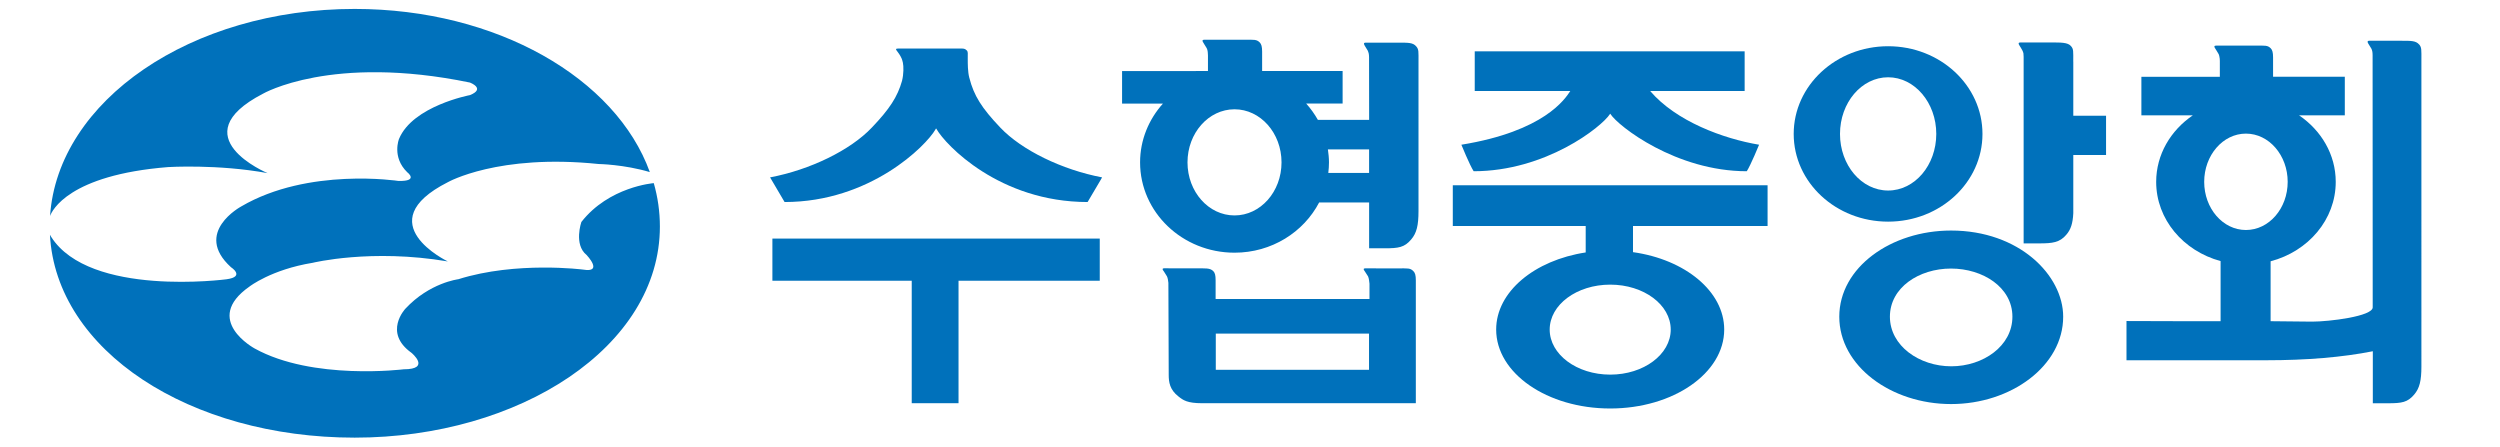 <?xml version="1.0" encoding="UTF-8"?>
<svg id="_금융" data-name="금융" xmlns="http://www.w3.org/2000/svg" viewBox="0 0 699.77 125">
  <defs>
    <style>
      .cls-1 {
        fill: #0071bb;
      }
    </style>
  </defs>
  <g id="_수협중앙회" data-name="수협중앙회">
    <g>
      <path class="cls-1" d="M391.12,75.12h-5.97v-.02h-2.92c-.73,0-.59.35-.24.8.23.42.66.96.94,1.46.25.49.37,1.7.4,2.05v4.29h-43.01l-.06-.03v-5.22c0-1.41-.19-2.1-.65-2.56-.92-.92-2.14-.78-5.13-.78h-7.39l-.02-.02h-1.13c-.76,0-.57.38-.17.87.24.42.61.92.87,1.39.22.42.37,1.36.4,1.83,0,0,.09,23.67.09,25.73s.29,4.17,2.74,6.07c1.3,1.03,2.45,1.88,6.59,1.88h59.84v-34.4c0-1.41-.21-2.1-.68-2.56-.91-.92-1.51-.78-4.5-.78ZM383.2,103.51h-42.89v-10.14h42.89v10.14Z"/>
      <path class="cls-1" d="M391.44,11.94h-9.19c-.34,0-.48.12-.46.31.02.14.07.31.19.5.13.23.28.47.44.73.14.23.31.47.43.7.1.25.21.51.28.85.04.28.08.61.08.99,0,.94.02,15.19.02,15.19v2.35h-14.34c-.93-1.64-2.02-3.17-3.28-4.58h10.2v-9.11h-22.53v-5.41c0-1.41-.21-2.1-.66-2.57-.9-.9-1.54-.77-4.51-.77h-11.01c-.29,0-.44.07-.49.18-.05.08-.01.22.07.4.09.19.26.45.45.75.19.28.38.61.57.92.14.21.23.47.28.73.07.26.09.52.1.75.05.38.04.68.04.68v4.35l-24.04.02v9.09h11.44c-3.96,4.42-6.4,10.17-6.4,16.46,0,13.96,11.84,25.28,26.44,25.28,10.39,0,19.35-5.75,23.68-14.06h13.99v12.83h4.33c3.91,0,5.56-.24,7.44-2.47,1.54-1.79,2.05-3.95,2.05-7.94V17.45c0-3.04.11-3.6-.64-4.47-.91-1.08-2.24-1.04-4.97-1.04ZM345.55,60.3c-7.27,0-13.16-6.64-13.16-14.85s5.9-14.86,13.16-14.86,13.16,6.64,13.16,14.86-5.89,14.85-13.16,14.85ZM383.22,48.41h-11.42c.12-.97.19-1.96.19-2.96,0-1.23-.13-2.45-.3-3.63h11.53v6.59Z"/>
      <path class="cls-1" d="M271.32,21.79c-.45-1.74-.44-3.96-.44-5.41s.11-1.89-.29-2.29h-.02c-.51-.54-.9-.5-1.82-.5h-17.37c-1.27,0-.16.59.7,2.19.14.24.41.71.64,1.74.23,1.04.23,3.23-.22,5.03v.03c-1.28,4.54-3.51,7.93-8.45,13.11-6,6.35-17.29,11.84-28.5,13.96,0,0,3.09,5.25,4.06,6.9,23.96,0,39.6-15.73,42.22-20.3.04-.09.12-.19.18-.31.05.07.09.12.12.17,2.5,4.43,17.63,20.44,42.3,20.44.19-.35,3.7-6.27,3.7-6.27.22-.38.35-.63.35-.63-11.18-2.12-22.51-7.61-28.51-13.96-5.21-5.47-7.39-8.95-8.64-13.89Z"/>
      <polygon class="cls-1" points="216.2 78.58 255.2 78.58 255.2 112.86 268.3 112.86 268.3 78.58 307.83 78.58 307.83 66.78 216.2 66.78 216.2 78.58"/>
      <g>
        <path class="cls-1" d="M580.32,17.28c0-2.98.11-3.53-.64-4.38-.87-1.05-2.88-1.01-5.55-1.01h-2.66s-3.44,0-3.44,0h-2.52c-.37,0-.48.13-.48.29,0,.13.08.31.19.49.12.22.29.46.44.71.14.24.28.46.4.7.12.22.22.49.31.82.03.26.06.61.06.98v52.25h4.3c3.84,0,5.79-.25,7.63-2.41,1.28-1.45,1.83-3.2,1.97-6.04v-16.3h9.17v-10.98h-9.17v-15.13Z"/>
        <path class="cls-1" d="M554.91,37.49c0-13.57-11.82-24.55-26.41-24.55s-26.43,10.99-26.43,24.55,11.82,24.55,26.43,24.55,26.41-10.99,26.41-24.55ZM515.03,37.49c0-8.76,6.04-15.86,13.47-15.86s13.48,7.11,13.48,15.86-6.02,15.84-13.48,15.84-13.47-7.1-13.47-15.84Z"/>
        <path class="cls-1" d="M546.12,64.53c-16.78,0-31.29,10.31-31.29,24.12s14.51,24.45,31.29,24.45,31.38-10.68,31.38-24.45c0-11.59-12.3-24.12-31.38-24.12ZM546.18,102.53c-8.95,0-17.18-5.73-17.18-13.89s8.16-13.47,17.1-13.47,17.19,5.27,17.19,13.47-8.17,13.89-17.12,13.89Z"/>
      </g>
      <g>
        <path class="cls-1" d="M406.66,63.26h37.19v7.4c-14.32,2.18-25.06,11-25.06,21.58,0,12.23,14.29,22.1,31.92,22.1s31.91-9.88,31.91-22.1c0-10.69-10.95-19.61-25.53-21.66v-7.33h37.67v-11.4h-88.11v11.4ZM467.65,92.25c0,6.96-7.58,12.61-16.93,12.61s-16.95-5.65-16.95-12.61,7.58-12.58,16.95-12.58,16.93,5.62,16.93,12.58Z"/>
        <path class="cls-1" d="M409.05,40.51s2.32,5.7,3.44,7.42c20.11,0,35.8-12.35,38.16-16.02.03-.03.04-.06.07-.09.02.03.04.06.05.09,2.21,3.43,18.37,16.02,38.17,16.02,1.11-1.72,3.44-7.42,3.44-7.42-10.05-1.69-23.24-6.56-30.49-15.04h26.45v-11.1h-75.55v11.1h26.75c-1.43,2.18-7.24,11.26-30.49,15.04Z"/>
      </g>
      <path class="cls-1" d="M677.12,12.44c-.91-1.04-2.22-1.03-4.9-1.03h-9.05c-.34,0-.46.12-.46.31.01.13.08.31.2.5.11.21.26.45.43.7.15.23.29.46.43.7.11.24.22.49.27.85.04.27.07.59.07.99,0,.62.02,41.96.03,70.57,0,2.52-12.18,4-16.96,4l-11.62-.12v-16.77c10.53-2.77,18.23-11.67,18.23-22.23,0-7.65-4.05-14.4-10.26-18.62h12.8v-10.8h-20.08v-5.42c0-1.39-.2-2.08-.65-2.54-.9-.89-1.51-.76-4.45-.76h-10.83c-.29,0-.43.06-.48.18-.04.09,0,.22.07.39.1.2.28.45.45.72.19.29.36.61.56.92.14.21.23.46.28.74.06.23.1.49.12.72.03.38.03.66.03.66v4.39h-21.96v10.8h14.39c-6.2,4.21-10.25,10.97-10.25,18.62,0,10.49,7.6,19.35,18.03,22.17v16.83h-9.61l-16.73-.05v10.98h39.12c11.38,0,21.32-.84,29.83-2.52v14.56h4.24c3.88,0,5.49-.25,7.34-2.44,1.51-1.77,2.02-3.89,2.02-7.83V16.85c0-2.99.09-3.55-.63-4.41ZM628.65,64.38c-6.46,0-11.68-6.05-11.68-13.48s5.23-13.5,11.68-13.5,11.69,6.05,11.69,13.5-5.23,13.48-11.69,13.48Z"/>
      <path class="cls-1" d="M162.73,62.13s-2.19,6.31,1.45,9.23c0,0,4.85,5.08-.96,4.1,0,0-18.69-2.41-34.94,2.7,0,0-8.02.96-14.8,8.24,0,0-6.31,6.65,1.7,12.36,0,0,5.59,4.61-2.19,4.61,0,0-25.47,3.18-41.7-5.82,0,0-14.81-8-1.46-17.34,0,0,6.07-4.75,17.69-6.65,0,0,16.38-4.02,37.83-.38,0,0-22.52-10.76,0-22.18,0,0,14.07-8,42.2-5.09,0,0,7.12.11,14.34,2.26C172.4,21.91,139.06,2.5,99.27,2.5,53.46,2.5,16.18,28.19,14.01,60.46c.54-1.48,5.2-11.47,33.03-13.69,0,0,13.92-.87,27.86,1.69,0,0-24.48-10.21-1.31-22.22,0,0,19.14-11.14,57.96-3.13,0,0,4.49,1.7,0,3.51,0,0-16.01,3.02-19.86,12.26,0,0-2.06,5.08,2.29,9.32,0,0,3.4,2.57-2.44,2.45,0,0-25.21-3.88-44.01,7.13,0,0-13.57,7.28-2.89,17,0,0,4.13,2.66-1.22,3.39,0,0-38.32,5.1-49.11-11.89l-.33-.58c1.71,32.49,39.18,56.8,85.3,56.8s85.43-25.45,85.43-59.09c0-4.16-.59-8.23-1.71-12.15-.13.01-12.55,1-20.27,10.88Z"/>
    </g>
  </g>
</svg>